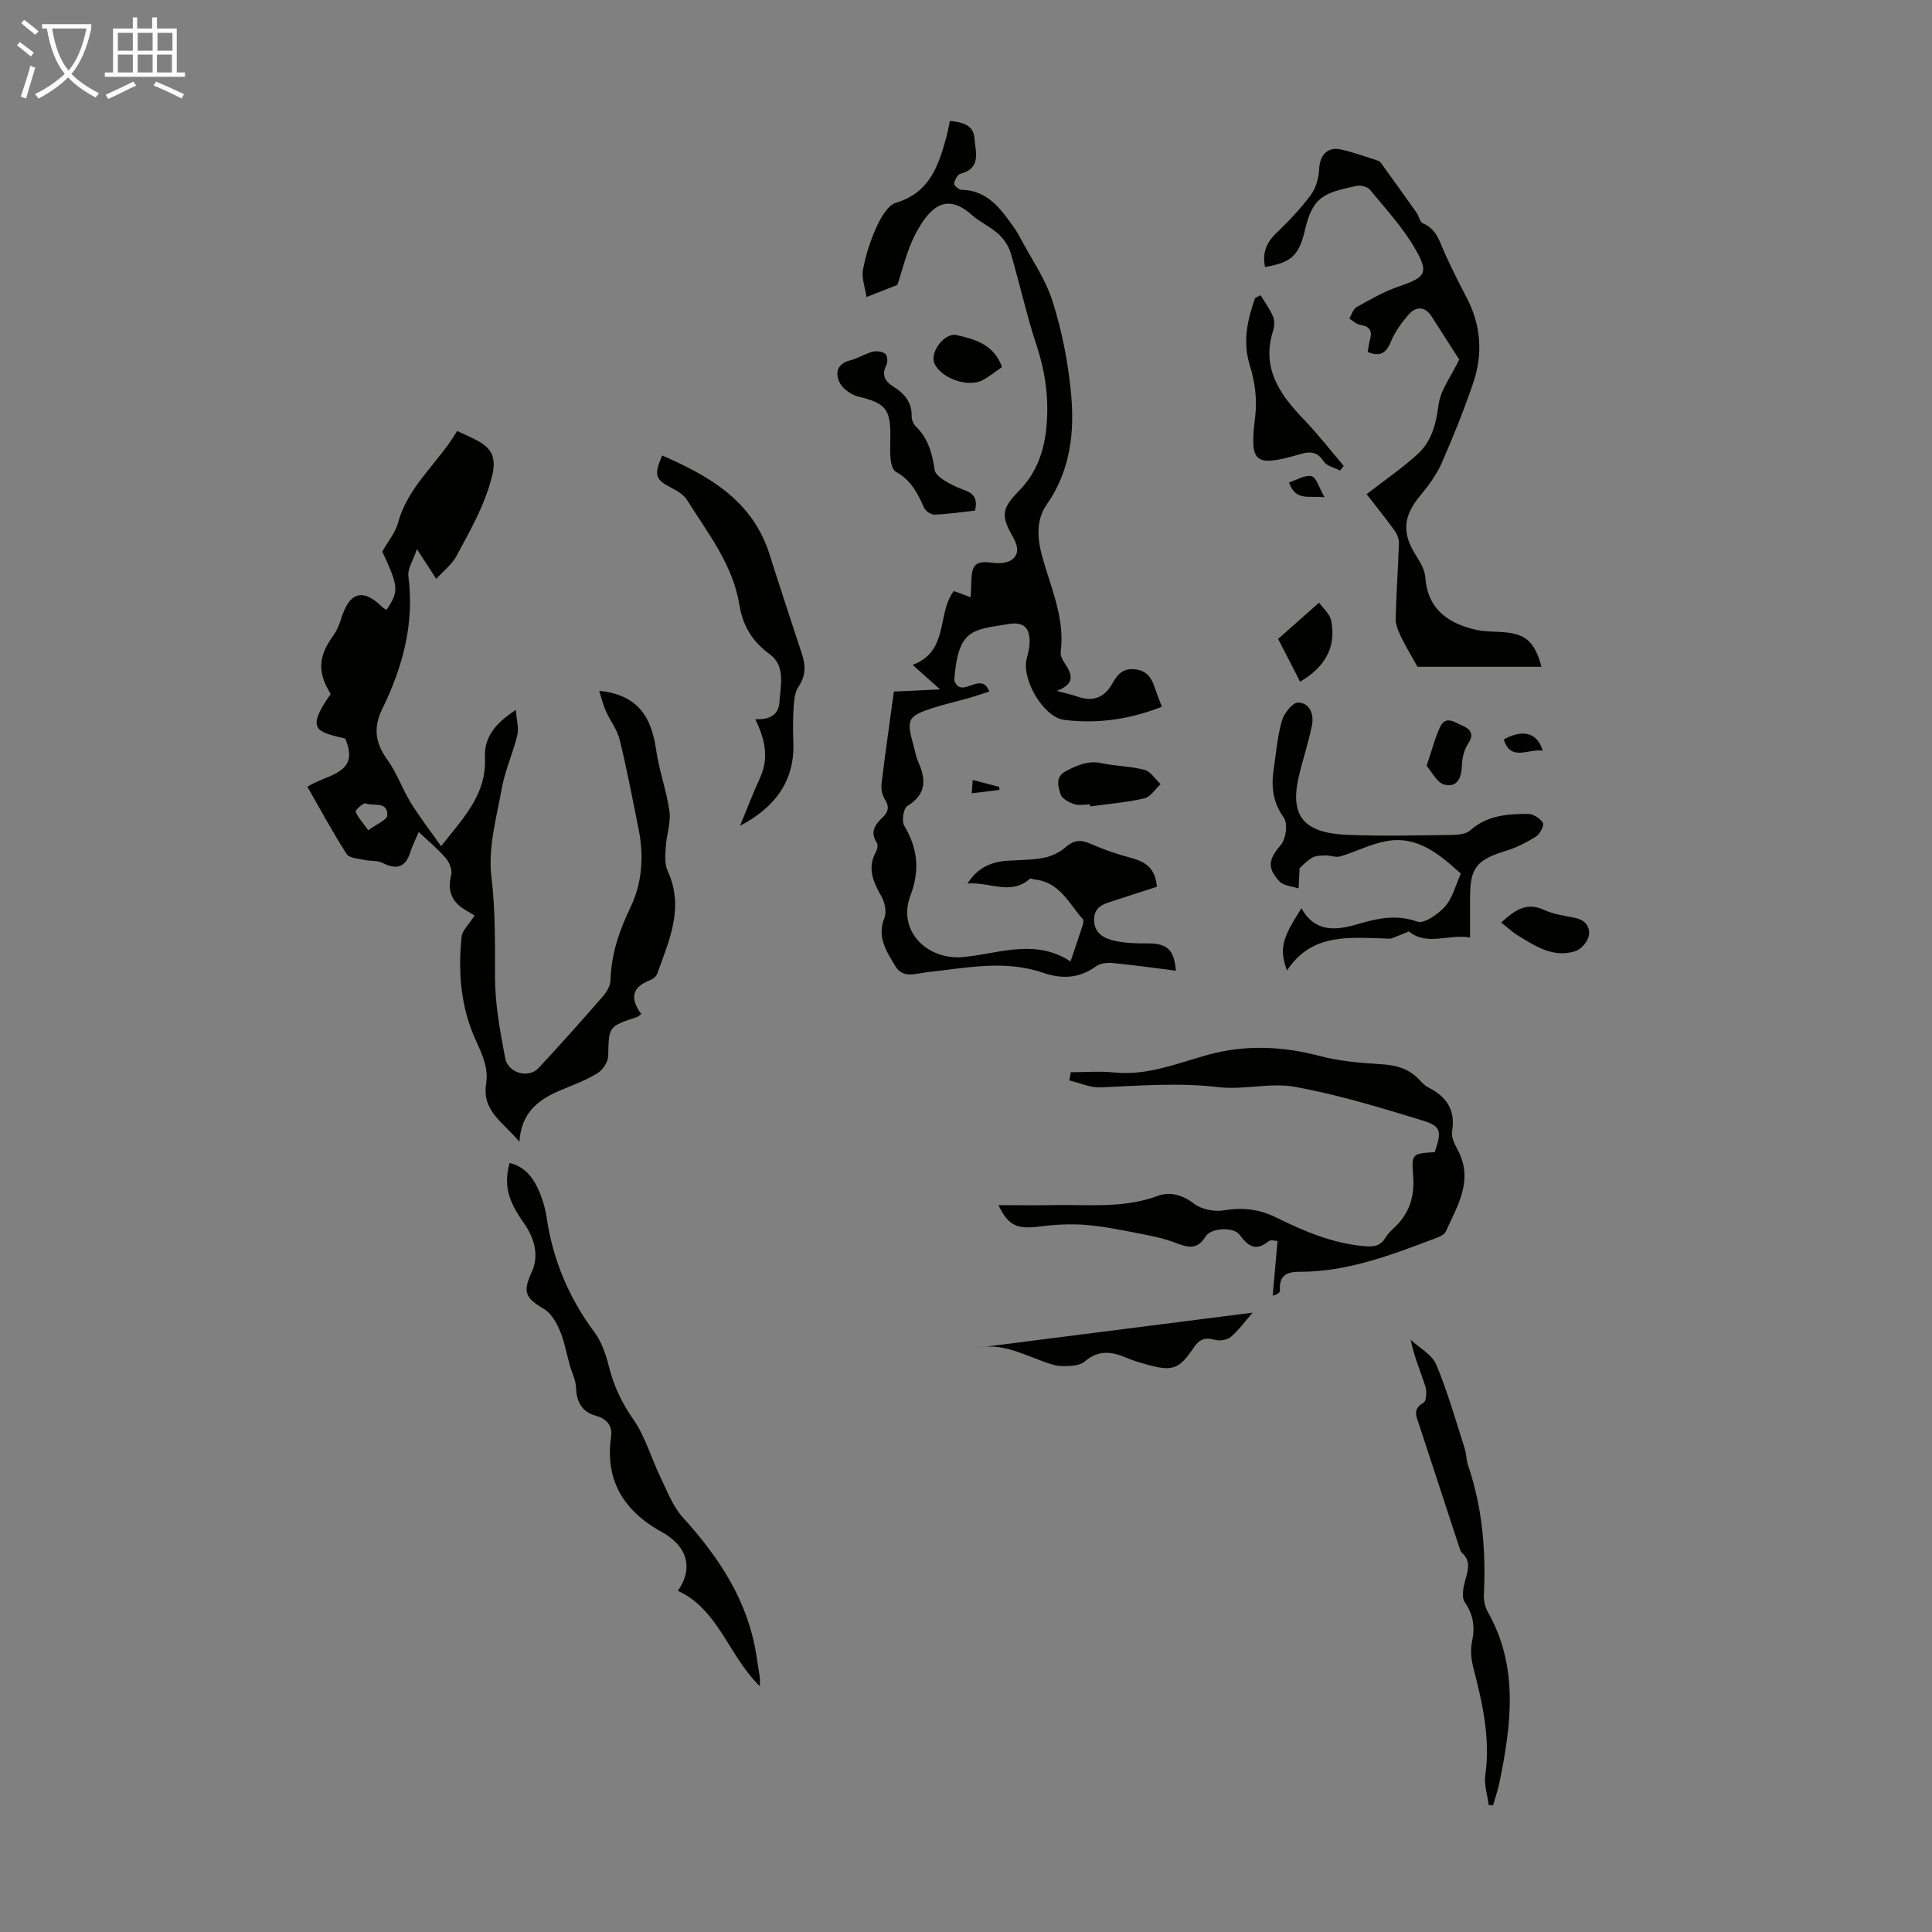 <svg enable-background="new 0 0 400 400" viewBox="0 0 400 400" xmlns="http://www.w3.org/2000/svg"><rect x="0" y="0" width="400" height="400" fill="#808080" stroke="none"/><path d="m6.4 11.7c-1-.8-1.9-1.6-2.9-2.3l.6-.7c.9.7 1.9 1.4 2.9 2.2zm-2.1 8.3c.7-2.1 1.4-4.2 2-6.4.2.1.6.3 1 .4-.7 2.3-1.3 4.4-1.9 6.4zm3-12.8c-1.1-.9-2.1-1.7-2.9-2.4l.6-.7c1 .8 2 1.5 3 2.4zm1.4-1.3v-.9h10.2v.9c-.9 4.2-2.3 7.3-4.1 9.4 1.3 1.4 3.2 2.7 5.7 4-.2.2-.4.5-.7.9-2.5-1.4-4.4-2.7-5.7-4.2-1.4 1.5-3.5 3-6.1 4.4 0 0 0 0-.1-.1-.3-.4-.5-.7-.7-.8 2.7-1.3 4.7-2.8 6.2-4.2-1.8-2.2-3-5.3-3.7-9.4zm9.2 0h-7.1c.6 3.8 1.7 6.7 3.4 8.7 1.7-2 2.9-4.8 3.7-8.7z" fill="#fafbfa"/><path d="m31.6 3.6h.9v2.3h4.1v9.1h1.7v.9h-16.6v-.9h1.7v-9.1h4.1v-2.3h.9v2.3h3.1v-2.3zm-4 13.3.6.8c-1.9.9-3.8 1.9-5.8 2.8-.2-.3-.3-.6-.5-.9 2-.9 3.9-1.8 5.7-2.7zm-3.2-10.1v3.7h3.1v-3.7zm0 4.5v3.7h3.1v-3.7zm4.1-4.5v3.7h3.1v-3.7zm0 4.5v3.7h3.1v-3.7zm9.1 9.1c-2.1-1.1-4.1-2-5.8-2.7l.5-.8c2.2.9 4.1 1.8 5.8 2.6zm-1.9-13.6h-3.1v3.7h3.1zm-3.2 4.5v3.7h3.1v-3.7z" fill="#fafbfa"/><g fill="#010100"><path d="m124.06 143.03c8.14.82 10.84 5.58 11.78 12.2.61 4.3 2.17 8.46 2.77 12.76.32 2.31-.61 4.77-.75 7.18-.1 1.7-.32 3.66.36 5.11 3.52 7.59.32 14.39-2.14 21.3-.2.55-.86 1.11-1.43 1.33-3.89 1.46-4.24 3.88-1.88 7.02-.4.29-.63.56-.92.65-5.92 1.96-5.79 1.96-5.93 8.05-.03 1.25-1.15 2.92-2.25 3.59-2.36 1.45-5.03 2.41-7.6 3.5-4.42 1.88-8.1 4.39-8.54 10.67-3.34-4.06-7.78-6.32-6.88-12.01.52-3.29-.82-6.09-2.21-9.15-3.03-6.69-3.65-14.01-2.86-21.33.14-1.27 1.44-2.42 2.68-4.36-.59-.35-1.35-.8-2.11-1.26-2.71-1.68-3.54-3.95-2.74-7.12.26-1.02-.36-2.59-1.1-3.47-1.57-1.85-3.48-3.42-5.62-5.44-.7 1.66-1.34 2.91-1.75 4.22-.97 3.06-2.79 3.69-5.74 2.19-1.08-.55-2.52-.34-3.76-.62-1.28-.29-3.13-.37-3.67-1.22-2.87-4.48-5.4-9.17-8.13-13.93 4.16-2.66 11.01-2.65 7.83-9.98-5.85-1.4-8.29-1.76-3-9.22-2.81-4.57-2.61-7.79.6-12.21.7-.97 1.18-2.15 1.54-3.31 1.71-5.64 4.52-6.46 8.59-2.45.23.23.54.37.81.55 2.62-3.86 2.53-4.76-.86-12.07 1.28-2.28 2.74-3.98 3.26-5.94 2.03-7.61 8.28-12.34 12.24-19.03 1.58.75 2.99 1.34 4.32 2.07 2.9 1.58 3.8 3.6 2.93 7.17-1.48 6.08-4.54 11.32-7.41 16.68-.89 1.66-2.54 2.91-4.17 4.71-1.4-2.16-2.42-3.72-4-6.17-.78 2.35-1.97 4.07-1.77 5.61 1.29 9.83-1.19 18.87-5.43 27.53-1.91 3.9-1.38 7.08 1.11 10.52 1.94 2.68 3.04 5.95 4.79 8.8 1.82 2.97 3.98 5.73 6.3 9.04 4.79-6.01 9.44-10.86 9.08-18.3-.21-4.4 2.32-7.23 6.4-9.91.15 2.09.65 3.76.3 5.24-.88 3.67-2.51 7.18-3.18 10.87-1.11 6.11-2.91 12.46-2.18 18.43.86 7.06.72 13.96.75 20.98.02 5.53 1.07 11.1 2.1 16.57.58 3.11 4.84 4.28 6.9 2.07 4.57-4.9 9.03-9.92 13.43-14.97.76-.87 1.45-2.15 1.48-3.26.15-5.36 1.79-10.18 4.11-15 2.42-5.02 2.83-10.56 1.73-16.1-1.24-6.25-2.44-12.51-3.95-18.69-.5-2.06-1.96-3.87-2.83-5.86-.6-1.3-.92-2.71-1.4-4.23zm-47.81 28.87c1.77-1.32 3.89-2.15 3.93-3.07.13-3.03-2.9-1.86-4.54-2.5-.42-.16-2.13 1.43-2.01 1.71.5 1.22 1.46 2.25 2.62 3.86z"/><path d="m218.78 143.05c2.14.57 3.24.79 4.28 1.16 3.22 1.16 5.6.25 7.26-2.74 1.02-1.83 2.21-3.2 4.74-2.89 2.63.32 3.46 2.04 4.14 4.12.38 1.15.84 2.28 1.35 3.62-6.68 2.64-13.39 3.58-20.24 2.72-4.26-.53-8.82-8.37-7.76-12.58.27-1.08.57-2.18.61-3.29.13-3.12-1.17-4.49-4.26-3.98-7.48 1.24-10.53.84-11.34 11.66 1.51 4.14 5.54-2.18 7.26 2.32-1.55.5-2.89.97-4.26 1.36-2.47.7-4.99 1.26-7.43 2.05-5.21 1.7-5.52 2.36-4.03 7.63.33 1.18.52 2.43 1.02 3.54 1.63 3.66 1.69 6.71-2.27 9.13-.8.49-1.21 3.11-.64 4.06 2.79 4.74 3.3 9.15 1.26 14.57-2.54 6.73 2.74 12.8 10.12 12.7.56-.01 1.11-.1 1.67-.16 7.12-.81 14.27-3.65 21.38 1.01.96-2.85 1.76-5.16 2.51-7.48.13-.4.26-1.03.05-1.26-2.9-3.26-4.83-7.73-10-8.23-.33-.03-.81-.3-.96-.16-3.97 3.55-8.35.61-12.93.99 2.06-3.23 4.8-4.46 8.12-4.7 2.56-.19 5.17-.13 7.67-.62 1.64-.32 3.36-1.17 4.62-2.27 1.73-1.5 3.19-1.47 5.16-.6 2.63 1.16 5.38 2.12 8.16 2.85 2.97.78 5.18 2.05 5.48 6.02-2.81.91-5.74 1.84-8.65 2.8-2.01.67-4.3 1.11-4.35 3.9-.05 3 2.14 4.05 4.51 4.54 2.05.42 4.19.5 6.29.48 4.21-.04 5.74 1.08 6.14 5.65-4.48-.56-8.8-1.17-13.14-1.59-1.12-.11-2.53.07-3.4.69-3.51 2.51-7.01 2.69-11.07 1.3-7.88-2.69-15.9-.95-23.85-.09-2.43.26-5.04 1.43-6.66-1.3-1.78-3-3.84-5.96-2.23-9.93.51-1.25.06-3.28-.67-4.55-1.68-2.96-2.91-5.78-1.1-9.11.29-.53.48-1.48.2-1.9-1.46-2.21-.4-3.75 1.16-5.22 1.21-1.14 1.5-2.24.49-3.79-.56-.86-.8-2.16-.68-3.2.76-6.28 1.67-12.55 2.56-19.1 2.69-.13 5.81-.28 9.56-.45-2.13-1.9-3.64-3.25-5.68-5.07 7.61-2.87 4.96-10.58 8.52-15.29 1.13.41 2.14.79 3.49 1.28.06-1.26.13-2.31.15-3.37.05-3.51 1.07-4.24 4.44-3.76 1.33.19 3.14.05 4.07-.73 1.55-1.29 1.02-3.02 0-4.8-2.49-4.36-2.12-5.83 1.46-9.49 3.43-3.51 5.03-7.91 5.53-12.67.62-5.85-.09-11.53-1.96-17.18-2.1-6.34-3.51-12.9-5.41-19.31-.43-1.45-1.44-2.91-2.57-3.93-1.64-1.49-3.79-2.42-5.45-3.89-5.1-4.55-8.51-2.05-11.62 3.81-1.91 3.6-2.8 7.75-3.81 10.66-2.37.93-4.01 1.58-6.39 2.51-.29-1.97-1.05-3.92-.73-5.66.57-3.05 1.54-6.09 2.84-8.91.88-1.91 2.31-4.45 4.01-4.96 6.81-2.03 8.72-7.44 10.33-13.27.32-1.17.54-2.36.82-3.65 2.54.2 4.91.87 5.07 3.52.17 2.69 1.58 6.27-2.9 7.41-.6.15-1.17 1.29-1.31 2.05-.06.34.98 1.25 1.53 1.26 5.63.13 8.31 4.21 11.11 8.15.32.45.6.95.86 1.44 2.36 4.49 5.4 8.78 6.91 13.55 1.96 6.21 3.24 12.77 3.83 19.26.72 7.96-.19 15.81-5.06 22.77-2.21 3.16-1.97 6.98-.95 10.69 1.79 6.53 4.77 12.83 3.84 19.91-.1.76.48 1.69.94 2.42 1.39 2.11 2.17 4.08-1.76 5.57z"/><path d="m221.7 221.99c2.98 0 5.99-.25 8.95.05 6.94.72 13.13-1.93 19.58-3.69 7.62-2.08 15.3-1.75 23.01.28 4.16 1.1 8.57 1.45 12.89 1.72 3.08.19 5.66.97 7.77 3.25.53.57 1.1 1.18 1.78 1.52 3.74 1.91 5.72 4.62 4.96 9.08-.2 1.17.49 2.63 1.11 3.77 3.45 6.32.01 11.63-2.44 17.05-.3.66-1.38 1.08-2.18 1.38-9.1 3.43-18.19 6.95-28.12 6.91-2.8-.01-4.2.91-4.01 3.84.03.41-.46.86-1.51 1.1.32-3.63.65-7.27 1.01-11.31-.31 0-1.39-.34-1.87.06-2.68 2.18-4.25.98-5.98-1.35-1.28-1.72-5.99-1.43-7.05.35-1.73 2.91-3.82 2.24-6.32 1.28-2.23-.85-4.61-1.36-6.96-1.81-3.79-.73-7.59-1.54-11.43-1.86-3.14-.26-6.37-.09-9.51.31-4.81.6-6.58-.07-8.66-4.41 4.07 0 7.91.06 11.75-.01 7.11-.12 14.26.69 21.22-1.9 2.44-.91 5.09-.28 7.52 1.61 1.53 1.19 4.18 1.7 6.14 1.38 3.82-.63 7.25-.29 10.72 1.41 5.82 2.86 11.74 5.42 18.35 6 1.84.16 3.26.08 4.32-1.6.47-.75 1.08-1.45 1.73-2.04 3.29-2.99 4.48-6.58 4.1-11.07-.38-4.45-.08-4.48 4.48-4.75 1.46-4.39 1.39-5.36-2.67-6.6-8.63-2.64-17.33-5.28-26.18-6.91-5.14-.95-10.71.67-15.96.05-8.18-.97-16.24-.3-24.37.05-2.14.09-4.32-.93-6.48-1.44.1-.57.21-1.14.31-1.7z"/><path d="m302.11 74.44c-1.72-2.69-3.7-5.8-5.69-8.9-1.35-2.1-3.18-2.19-4.7-.49s-2.92 3.66-3.78 5.75c-.99 2.41-2.27 3.07-4.77 2.08.16-.92.25-1.79.48-2.63.51-1.83-.13-2.69-2.01-2.99-.81-.13-1.52-.85-2.28-1.3.49-.81.78-1.96 1.49-2.36 2.79-1.56 5.61-3.2 8.62-4.24 5.7-1.96 6.48-2.75 3.45-7.97-2.53-4.37-6.06-8.18-9.3-12.12-.51-.62-1.89-.96-2.74-.78-7 1.45-9.12 2.37-10.71 9.16-1.22 5.22-2.8 6.73-8.25 7.62-.59-2.74.17-4.92 2.23-6.91 2.57-2.49 5.08-5.09 7.21-7.95 1.07-1.44 1.67-3.52 1.75-5.34.12-2.89 1.68-4.75 4.49-4.13 2.5.55 4.92 1.45 7.37 2.22.31.1.69.24.87.48 2.5 3.45 4.99 6.92 7.45 10.41.5.71.69 1.94 1.32 2.2 2.88 1.19 3.46 3.87 4.56 6.28 1.39 3.04 2.87 6.04 4.43 8.99 3.06 5.77 3.46 11.79 1.38 17.86-1.92 5.6-4.12 11.11-6.51 16.53-1.06 2.4-2.71 4.62-4.4 6.66-3.59 4.33-3.86 7.79-.88 12.47.88 1.38 1.81 3 1.92 4.57.51 7.16 5.66 9.71 10.59 10.8 1.83.41 3.78.32 5.67.48 4.52.37 6.39 1.98 7.77 7.16-8.88 0-17.59 0-25.66 0-1.38-2.48-2.48-4.25-3.37-6.12-.56-1.18-1.17-2.52-1.15-3.77.11-5.21.5-10.42.67-15.63.03-.88-.35-1.93-.88-2.66-1.96-2.71-4.07-5.31-5.81-7.56 3.62-2.81 7.29-5.31 10.55-8.27 2.9-2.64 3.83-6.21 4.34-10.2.4-3.08 2.62-5.92 4.28-9.4z"/><path d="m105.5 240.77c3.41.83 5.13 3.38 6.32 6.35.62 1.55 1.1 3.19 1.34 4.84 1.27 8.8 4.59 16.69 9.9 23.85 1.47 1.98 2.36 4.54 2.97 6.97 1.01 4.06 2.65 7.6 5.09 11.09 2.49 3.55 3.69 7.98 5.61 11.95 1.39 2.86 2.55 6.03 4.63 8.33 7.5 8.27 13.47 17.24 15.23 28.52.24 1.54.5 3.09.72 4.63.06.41.01.83.01 1.82-6.51-6.37-8.53-15.86-16.97-19.76 2.92-4.15 2.2-8.3-1.76-11.16-.27-.2-.53-.42-.82-.58-8.08-4.28-12.62-10.53-11.26-20.12.33-2.33-.85-3.73-3.14-4.38-2.85-.81-4.01-2.81-4.1-5.78-.05-1.59-.88-3.15-1.32-4.74-.67-2.39-1.09-4.88-2.05-7.14-.71-1.67-1.8-3.59-3.27-4.45-4.07-2.38-4.37-3.63-2.51-7.73 1.55-3.4.48-7.02-1.63-10.01-3.33-4.7-4.21-7.85-2.99-12.5z"/><path d="m304.36 194.09c-4.54-.75-8.87 1.82-12.68-1.25-.99.41-2.27.97-3.59 1.44-.4.14-.89.03-1.33.02-7.47-.17-15.16-1.16-20.31 6.64-1.6-4.55-1.1-6.48 3-12.9 2.79 5.05 7.14 4.62 11.62 3.3 4.09-1.2 7.97-2.08 12.36-.53 1.43.5 4.36-1.56 5.78-3.17 1.55-1.76 2.15-4.36 3.24-6.78-4.42-3.95-8.87-7.83-15.27-6.74-3.32.57-6.44 2.22-9.7 3.19-.92.27-2.04-.23-3.07-.2-.93.02-2 .03-2.76.48-1.14.66-2.06 1.7-2.58 2.16-.09 1.75-.15 2.97-.21 4.2-1.35-.47-3.11-.55-3.97-1.48-2.71-2.91-2.15-4.69.33-7.6 1.04-1.22 1.43-4.38.59-5.56-2.23-3.13-2.65-6.3-2.13-9.84.5-3.43.78-6.93 1.72-10.24.43-1.53 2.21-3.79 3.34-3.77 2.5.05 3.34 2.5 2.88 4.76-.73 3.6-1.93 7.1-2.75 10.69-1.85 8.13 1.16 11.55 10 11.93 7.26.31 14.54.11 21.81.02 1.26-.01 2.86-.18 3.71-.94 3.49-3.11 7.7-3.41 11.96-3.41 1.08 0 2.51.93 3.11 1.86.3.47-.62 2.31-1.43 2.82-1.95 1.23-4.08 2.31-6.29 2.98-6 1.84-7.38 3.49-7.38 9.62z"/><path d="m153.22 170.97c1.36-3.29 2.62-6.63 4.11-9.86 1.92-4.15 1.09-8.02-.97-12.22 2.69.17 4.84-.71 5.01-3.49.22-3.47 1.34-7.51-2.02-9.96-3.62-2.63-5.58-5.95-6.26-10.17-1.35-8.37-6.51-14.82-10.81-21.7-.66-1.06-1.92-1.87-3.08-2.46-3.53-1.81-3.87-2.64-2.12-6.81 9.83 4.28 18.75 9.37 22.26 20.52 2.18 6.92 4.48 13.8 6.73 20.7.76 2.33.75 4.47-.75 6.65-.74 1.08-.9 2.68-.99 4.06-.17 2.44-.18 4.9-.08 7.35.35 8.08-3.76 13.56-11.03 17.39z"/><path d="m308.22 373.71c-.26-2.05-.99-4.17-.71-6.14 1.1-7.73-.61-15.05-2.5-22.41-.43-1.68-.6-3.61-.24-5.28.64-3.03.29-5.54-1.51-8.17-.72-1.05-.28-3.15.13-4.64.55-2.03 1.17-3.86-.68-5.54-.3-.28-.44-.77-.58-1.19-2.78-8.46-5.56-16.93-8.33-25.4-.55-1.67-1.42-3.24.93-4.51.59-.32.71-2.36.38-3.39-.98-3.06-2.29-6.02-3.05-9.65 1.81 1.68 4.41 3.04 5.29 5.12 2.36 5.6 4.01 11.51 5.88 17.31.37 1.16.34 2.46.73 3.61 2.97 8.7 3.7 17.65 3.26 26.77-.06 1.16.24 2.51.81 3.52 6.44 11.38 4.87 23.29 2.43 35.26-.33 1.63-.89 3.21-1.34 4.81-.3-.04-.6-.06-.9-.08z"/><path d="m202.42 279.02c18.81-2.39 37.62-4.79 56.92-7.25-1.67 1.92-2.91 3.67-4.5 5.01-.76.64-2.31.9-3.3.62-2.05-.59-3.22-.14-4.42 1.65-3.02 4.51-4.46 4.93-9.75 3.44-1.4-.39-2.8-.8-4.13-1.37-3.04-1.3-5.79-1.7-8.65.76-1.07.92-3.12.97-4.72.95-1.41-.02-2.84-.57-4.2-1.07-4.26-1.56-8.4-3.69-13.25-2.74z"/><path d="m201.88 105.71c-2.88.32-5.63.73-8.4.84-.72.03-1.86-.74-2.16-1.42-1.31-3.01-2.77-5.78-5.84-7.45-.64-.35-.99-1.63-1.09-2.52-.17-1.66-.05-3.35-.05-5.03 0-5.54-1.09-6.66-6.64-8.03-1.47-.36-3.21-1.58-3.86-2.89-.93-1.86-.61-3.89 2.13-4.58 1.61-.41 3.07-1.37 4.68-1.8.81-.22 1.99-.07 2.63.41.44.33.56 1.69.25 2.3-1.07 2.07-.31 3.42 1.41 4.49 2.3 1.44 3.89 3.24 3.81 6.19-.02.7.38 1.59.89 2.09 2.53 2.49 3.35 5.49 3.87 8.96.22 1.45 2.93 2.82 4.76 3.64 2.05.91 4.46 1.12 3.61 4.8z"/><path d="m260.99 61.11c.88 1.47 1.93 2.87 2.58 4.44.35.85.28 2.06 0 2.97-2.46 7.78 1.46 13.21 6.45 18.41 2.9 3.02 5.47 6.34 8.19 9.53-.26.32-.51.65-.77.97-1.16-.61-2.77-.94-3.39-1.9-1.33-2.08-2.87-2.09-4.88-1.5-9.78 2.87-10.43 1.63-9.28-7.94.41-3.38-.09-7.11-1.11-10.38-1.56-4.97-.52-9.43 1.06-13.99.39-.21.77-.41 1.15-.61z"/><path d="m225.68 166.55c-1.11 0-2.32.27-3.32-.07-1.08-.37-2.54-1.16-2.79-2.05-.44-1.62-1.26-3.58 1.26-4.86 2.35-1.19 4.5-2.15 7.24-1.56 2.93.63 6.02.61 8.9 1.39 1.28.34 2.23 1.93 3.32 2.95-1.11 1.02-2.09 2.65-3.37 2.94-3.67.85-7.46 1.15-11.21 1.67-.01-.13-.02-.27-.03-.41z"/><path d="m310.8 191.01c2.96-2.74 5.35-4.24 8.86-2.63 1.99.91 4.26 1.22 6.44 1.66s3.23 1.94 2.82 3.81c-.27 1.2-1.59 2.7-2.75 3.07-4.49 1.45-8.18-.95-11.79-3.16-1.24-.75-2.31-1.76-3.58-2.75z"/><path d="m273.1 124.77c.7 1.01 2.21 2.27 2.51 3.77 1.11 5.59-1.43 9.65-6.43 12.6-1.57-3.06-3.16-6.15-4.56-8.86 2.66-2.35 5.23-4.63 8.48-7.51z"/><path d="m207.46 75.99c-1.48 1.01-2.68 2.01-4.04 2.73-3.04 1.6-8.66-.44-9.97-3.51-.97-2.29 2.1-6.43 4.65-5.83 3.75.87 7.65 1.89 9.36 6.61z"/><path d="m295.36 158.56c1.12-3.3 1.74-5.81 2.82-8.09 1.18-2.48 3.18-.8 4.61-.22 1.42.58 2.58 1.66 1.2 3.66-.82 1.2-1.24 2.88-1.3 4.37-.1 2.6-.81 4.86-3.69 4.15-1.49-.38-2.52-2.61-3.64-3.87z"/><path d="m319.4 155.42c-3.04-.47-6.54 2.35-8.06-2.31 3.87-2.21 6.97-1.46 8.06 2.31z"/><path d="m274.24 102.96c-3.25-.41-5.95.91-7.37-3.07 1.64-.52 3.34-1.63 4.68-1.29 1 .26 1.54 2.38 2.69 4.36z"/><path d="m201.2 164.24c.08-1.16.12-1.88.18-2.76 1.97.52 3.74.99 5.52 1.45.01.2.02.41.02.61-1.73.22-3.47.43-5.72.7z"/></g></svg>